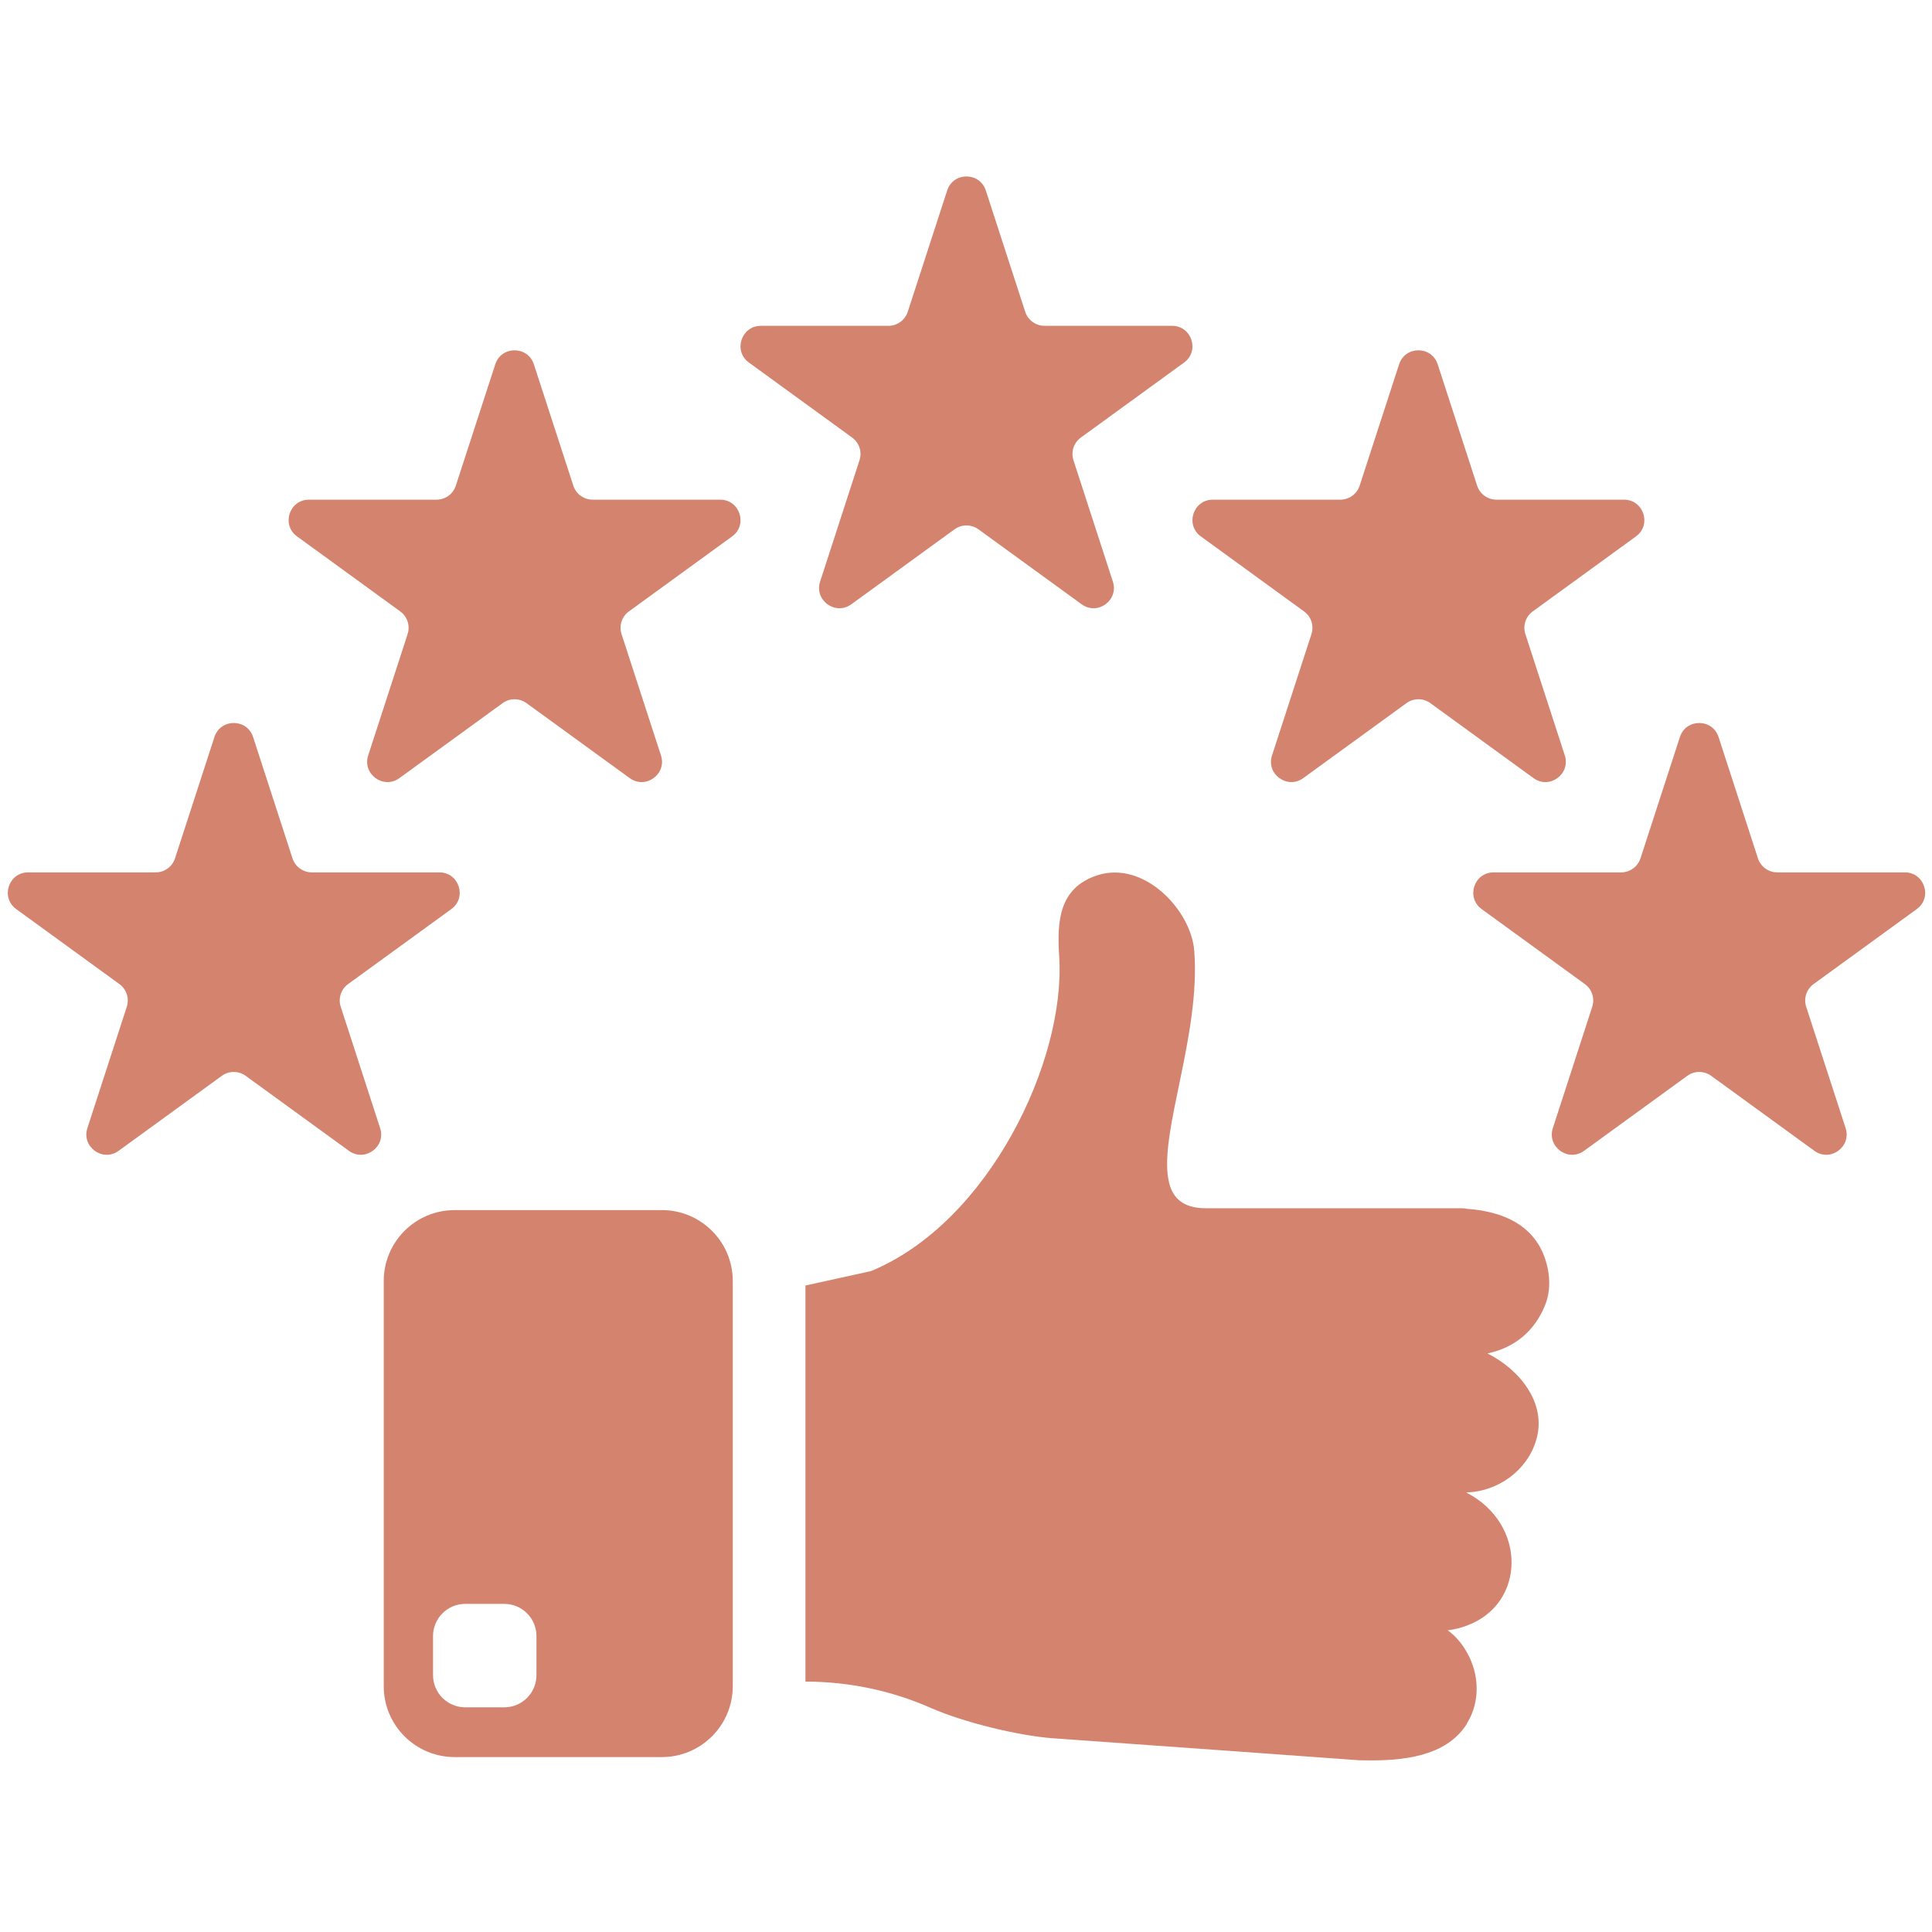 <svg xmlns="http://www.w3.org/2000/svg" xmlns:xlink="http://www.w3.org/1999/xlink" width="500" zoomAndPan="magnify" viewBox="0 0 375 375" height="500" preserveAspectRatio="xMidYMid meet" version="1.0"><path fill="#d4836e" d="M 104.129 325.141 C 104.129 328.594 101.328 331.391 97.879 331.391 L 90.301 331.391 C 86.852 331.391 84.051 328.594 84.051 325.141 L 84.051 317.562 C 84.051 314.113 86.852 311.312 90.301 311.312 L 97.879 311.312 C 101.328 311.312 104.129 314.113 104.129 317.562 Z M 128.469 234.879 L 88.246 234.879 C 80.645 234.879 74.484 241.039 74.484 248.641 L 74.484 327.285 C 74.484 334.887 80.645 341.047 88.246 341.047 L 128.469 341.047 C 136.07 341.047 142.23 334.887 142.23 327.285 L 142.23 248.641 C 142.23 241.039 136.07 234.879 128.469 234.879 " fill-opacity="1" fill-rule="nonzero"/><path fill="#d4836e" d="M 288.715 262.699 C 294.848 265.766 300.312 272.281 298.18 279.504 C 296.426 285.465 290.738 289.461 284.77 289.676 L 284.609 289.676 C 284.66 289.734 284.719 289.734 284.77 289.789 C 296.316 295.809 296.215 311.238 284.77 315.508 C 283.625 315.945 282.363 316.277 280.996 316.441 C 282.586 317.586 283.848 319.121 284.77 320.812 C 287.129 324.973 287.34 330.285 284.77 334.441 C 284.77 334.492 284.77 334.492 284.77 334.492 C 284.496 334.988 284.172 335.375 283.848 335.809 C 279.246 341.504 270.492 341.828 263.812 341.668 L 238.758 339.855 L 204.387 337.398 C 197.605 336.902 186.988 334.281 180.746 331.539 C 173.086 328.148 164.77 326.398 156.34 326.398 L 156.34 249.516 L 169.039 246.723 C 191.91 237.312 206.902 205.902 205.59 185.652 C 205.152 178.922 205.484 172.355 212.977 169.898 C 222.012 166.941 231.199 176.625 231.805 184.559 C 233.062 200.699 225.078 219.582 226.77 228.832 C 227.375 232.383 229.449 234.52 234.043 234.52 L 283.84 234.52 C 284.113 234.52 284.445 234.578 284.719 234.629 C 292.379 235.176 299.109 238.301 300.535 246.891 C 300.918 249.352 300.645 251.598 299.824 253.512 C 297.852 258.266 294.129 261.555 288.715 262.699 " fill-opacity="1" fill-rule="nonzero"/><path fill="#d4836e" d="M 191.348 36.977 L 198.992 60.516 C 199.523 62.141 201.039 63.242 202.746 63.242 L 227.5 63.242 C 231.316 63.242 232.914 68.133 229.82 70.379 L 209.793 84.93 C 208.41 85.93 207.828 87.707 208.359 89.336 L 216.004 112.883 C 217.188 116.52 213.027 119.539 209.941 117.285 L 189.914 102.742 C 188.531 101.738 186.656 101.738 185.273 102.742 L 165.25 117.285 C 162.16 119.539 158.004 116.52 159.184 112.883 L 166.828 89.336 C 167.363 87.707 166.777 85.93 165.398 84.93 L 145.371 70.379 C 142.273 68.133 143.871 63.242 147.691 63.242 L 172.445 63.242 C 174.148 63.242 175.664 62.141 176.195 60.516 L 183.844 36.977 C 185.023 33.34 190.164 33.34 191.348 36.977 " fill-opacity="1" fill-rule="nonzero"/><path fill="#d4836e" d="M 279.059 70.719 L 286.707 94.262 C 287.238 95.887 288.754 96.988 290.457 96.988 L 315.219 96.988 C 319.039 96.988 320.629 101.879 317.539 104.117 L 297.504 118.676 C 296.125 119.672 295.547 121.453 296.074 123.078 L 303.727 146.629 C 304.898 150.254 300.75 153.277 297.652 151.031 L 277.629 136.477 C 276.246 135.473 274.379 135.473 272.996 136.477 L 252.961 151.031 C 249.875 153.277 245.715 150.254 246.898 146.629 L 254.551 123.078 C 255.074 121.453 254.5 119.672 253.117 118.676 L 233.082 104.117 C 229.996 101.879 231.586 96.988 235.402 96.988 L 260.156 96.988 C 261.871 96.988 263.387 95.887 263.91 94.262 L 271.562 70.719 C 272.738 67.086 277.879 67.086 279.059 70.719 " fill-opacity="1" fill-rule="nonzero"/><path fill="#d4836e" d="M 333.57 143.051 L 341.215 166.602 C 341.746 168.227 343.262 169.328 344.969 169.328 L 369.73 169.328 C 373.539 169.328 375.137 174.211 372.039 176.457 L 352.016 191.008 C 350.633 192.012 350.051 193.793 350.582 195.418 L 358.234 218.969 C 359.41 222.594 355.25 225.617 352.164 223.371 L 332.137 208.82 C 330.754 207.812 328.887 207.812 327.496 208.82 L 307.473 223.371 C 304.383 225.617 300.223 222.594 301.406 218.969 L 309.051 195.418 C 309.582 193.793 309 192.012 307.617 191.008 L 287.594 176.457 C 284.504 174.211 286.094 169.328 289.91 169.328 L 314.664 169.328 C 316.371 169.328 317.887 168.227 318.418 166.602 L 326.07 143.051 C 327.246 139.426 332.387 139.426 333.57 143.051 " fill-opacity="1" fill-rule="nonzero"/><path fill="#d4836e" d="M 96.129 70.719 L 88.477 94.262 C 87.953 95.887 86.438 96.988 84.73 96.988 L 59.969 96.988 C 56.148 96.988 54.562 101.879 57.656 104.117 L 77.684 118.676 C 79.066 119.672 79.641 121.453 79.117 123.078 L 71.465 146.629 C 70.289 150.254 74.441 153.277 77.527 151.031 L 97.562 136.477 C 98.941 135.473 100.812 135.473 102.191 136.477 L 122.227 151.031 C 125.316 153.277 129.473 150.254 128.293 146.629 L 120.641 123.078 C 120.113 121.453 120.691 119.672 122.07 118.676 L 142.105 104.117 C 145.191 101.879 143.605 96.988 139.785 96.988 L 115.031 96.988 C 113.316 96.988 111.805 95.887 111.281 94.262 L 103.625 70.719 C 102.445 67.086 97.309 67.086 96.129 70.719 " fill-opacity="1" fill-rule="nonzero"/><path fill="#d4836e" d="M 41.621 143.051 L 33.973 166.602 C 33.441 168.227 31.93 169.328 30.223 169.328 L 5.469 169.328 C 1.641 169.328 0.062 174.211 3.148 176.457 L 23.176 191.008 C 24.555 192.012 25.141 193.793 24.609 195.418 L 16.961 218.969 C 15.781 222.594 19.938 225.617 23.027 223.371 L 43.055 208.82 C 44.434 207.812 46.312 207.812 47.691 208.82 L 67.719 223.371 C 70.805 225.617 74.965 222.594 73.781 218.969 L 66.137 195.418 C 65.605 193.793 66.184 192.012 67.57 191.008 L 87.598 176.457 C 90.684 174.211 89.098 169.328 85.277 169.328 L 60.523 169.328 C 58.816 169.328 57.301 168.227 56.77 166.602 L 49.125 143.051 C 47.941 139.426 42.801 139.426 41.621 143.051 " fill-opacity="1" fill-rule="nonzero"/></svg>